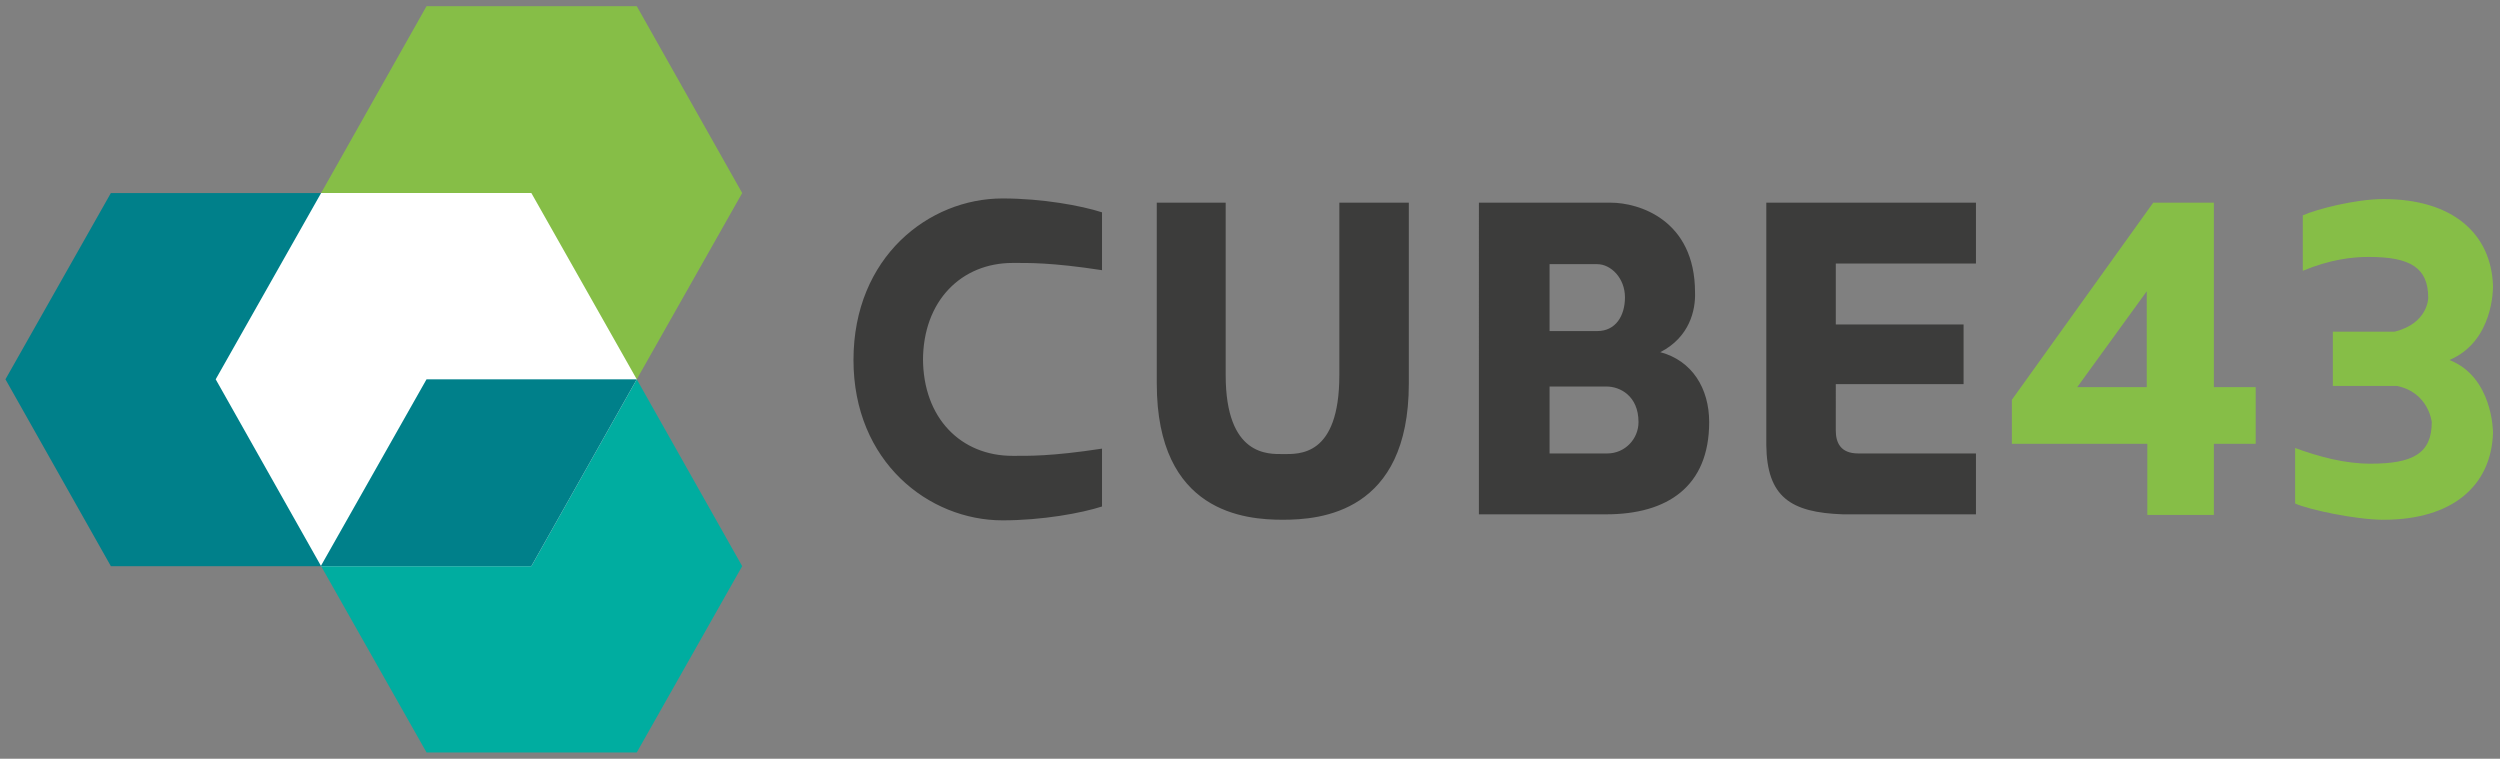 <svg xmlns="http://www.w3.org/2000/svg" width="201" height="61" fill="none" viewBox="0 0 201 61">
  <rect x="0" y="0" width="201" height="61" fill="#808080" stroke="none"/>
  <path fill="#3c3c3b" d="M74.208 28.8c0 4.846 3.077 7.85 7.197 7.85 1.278 0 3.077.05 7.197-.58v4.652c-1.657.533-4.782 1.114-8.002 1.114-5.919 0-11.98-4.7-11.98-12.891 0-8.288 6.061-12.989 11.98-12.989 3.22 0 6.345.582 8.002 1.115v4.652c-4.12-.63-5.919-.581-7.197-.581-4.072 0-7.197 3.005-7.197 7.851zm18.797 2.035v-14.54h5.54v13.861c0 6.543 3.456 6.35 4.592 6.35 1.279 0 4.546.242 4.546-6.35v-13.86h5.587v14.539c0 10.42-7.15 10.953-10.133 10.953s-10.132-.533-10.132-10.953m40.483-2.52c2.556.678 3.93 2.907 3.93 5.622 0 5.185-3.362 7.415-8.286 7.415h-10.228V16.295h10.606c2.226 0 6.771 1.357 6.771 7.222.048 1.405-.426 3.586-2.793 4.798m-5.067-1.697c1.468 0 2.226-1.211 2.226-2.714 0-1.55-1.137-2.665-2.226-2.665h-3.835v5.38h3.835zm-3.835 4.46v5.379h4.64c1.421 0 2.51-1.163 2.51-2.52 0-2.133-1.515-2.86-2.557-2.86zm23.012 3.537c0 .97.379 1.842 1.799 1.842h9.47v4.895h-10.701c-4.214-.146-6.108-1.406-6.155-5.574V16.295h16.856v4.895h-11.269v4.895h10.274v4.798h-10.274z"/>
  <path fill="#86be47" d="M181.357 31.126v4.555h-3.362v5.72h-5.35v-5.72h-10.89v-3.538l11.364-15.848h4.876v14.83h3.362zm-14.346 0h5.587V23.42zm33.427 3.684c-.142 4.216-3.219 6.978-8.806 6.978-2.226 0-6.061-.824-7.103-1.308v-4.46c1.989.728 4.025 1.26 6.061 1.26 3.409 0 4.924-.823 4.924-3.343 0 0-.237-2.375-2.793-2.908h-5.161v-4.362h4.971c2.699-.679 2.699-2.714 2.699-2.714 0-2.423-1.42-3.296-4.782-3.296-1.326 0-3.078.194-5.303 1.115v-4.459c1.089-.485 4.214-1.308 6.487-1.308 5.539 0 8.664 2.762 8.806 6.979 0 .193.048 4.458-3.503 5.96 3.456 1.358 3.503 5.671 3.503 5.865z"/>
  <path fill="#00808a" d="M8.914 45.52.438 30.496 8.914 15.52h16.903l8.476 14.976-8.476 15.024z"/>
  <path fill="#00ada0" d="M34.293 60.496 25.817 45.52l8.476-15.024h16.903l8.476 15.024-8.476 14.976z"/>
  <path fill="#86be47" d="M34.293 30.496 25.817 15.52 34.293.496h16.903l8.476 15.024-8.476 14.976z"/>
  <path fill="#fff" d="m25.817 45.52-8.475-15.024 8.475-14.976h16.904l8.475 14.976-8.475 15.024z"/>
  <path fill="#00808a" d="M25.817 45.471v.049h16.904l8.475-15.024H34.293z"/>
</svg>
